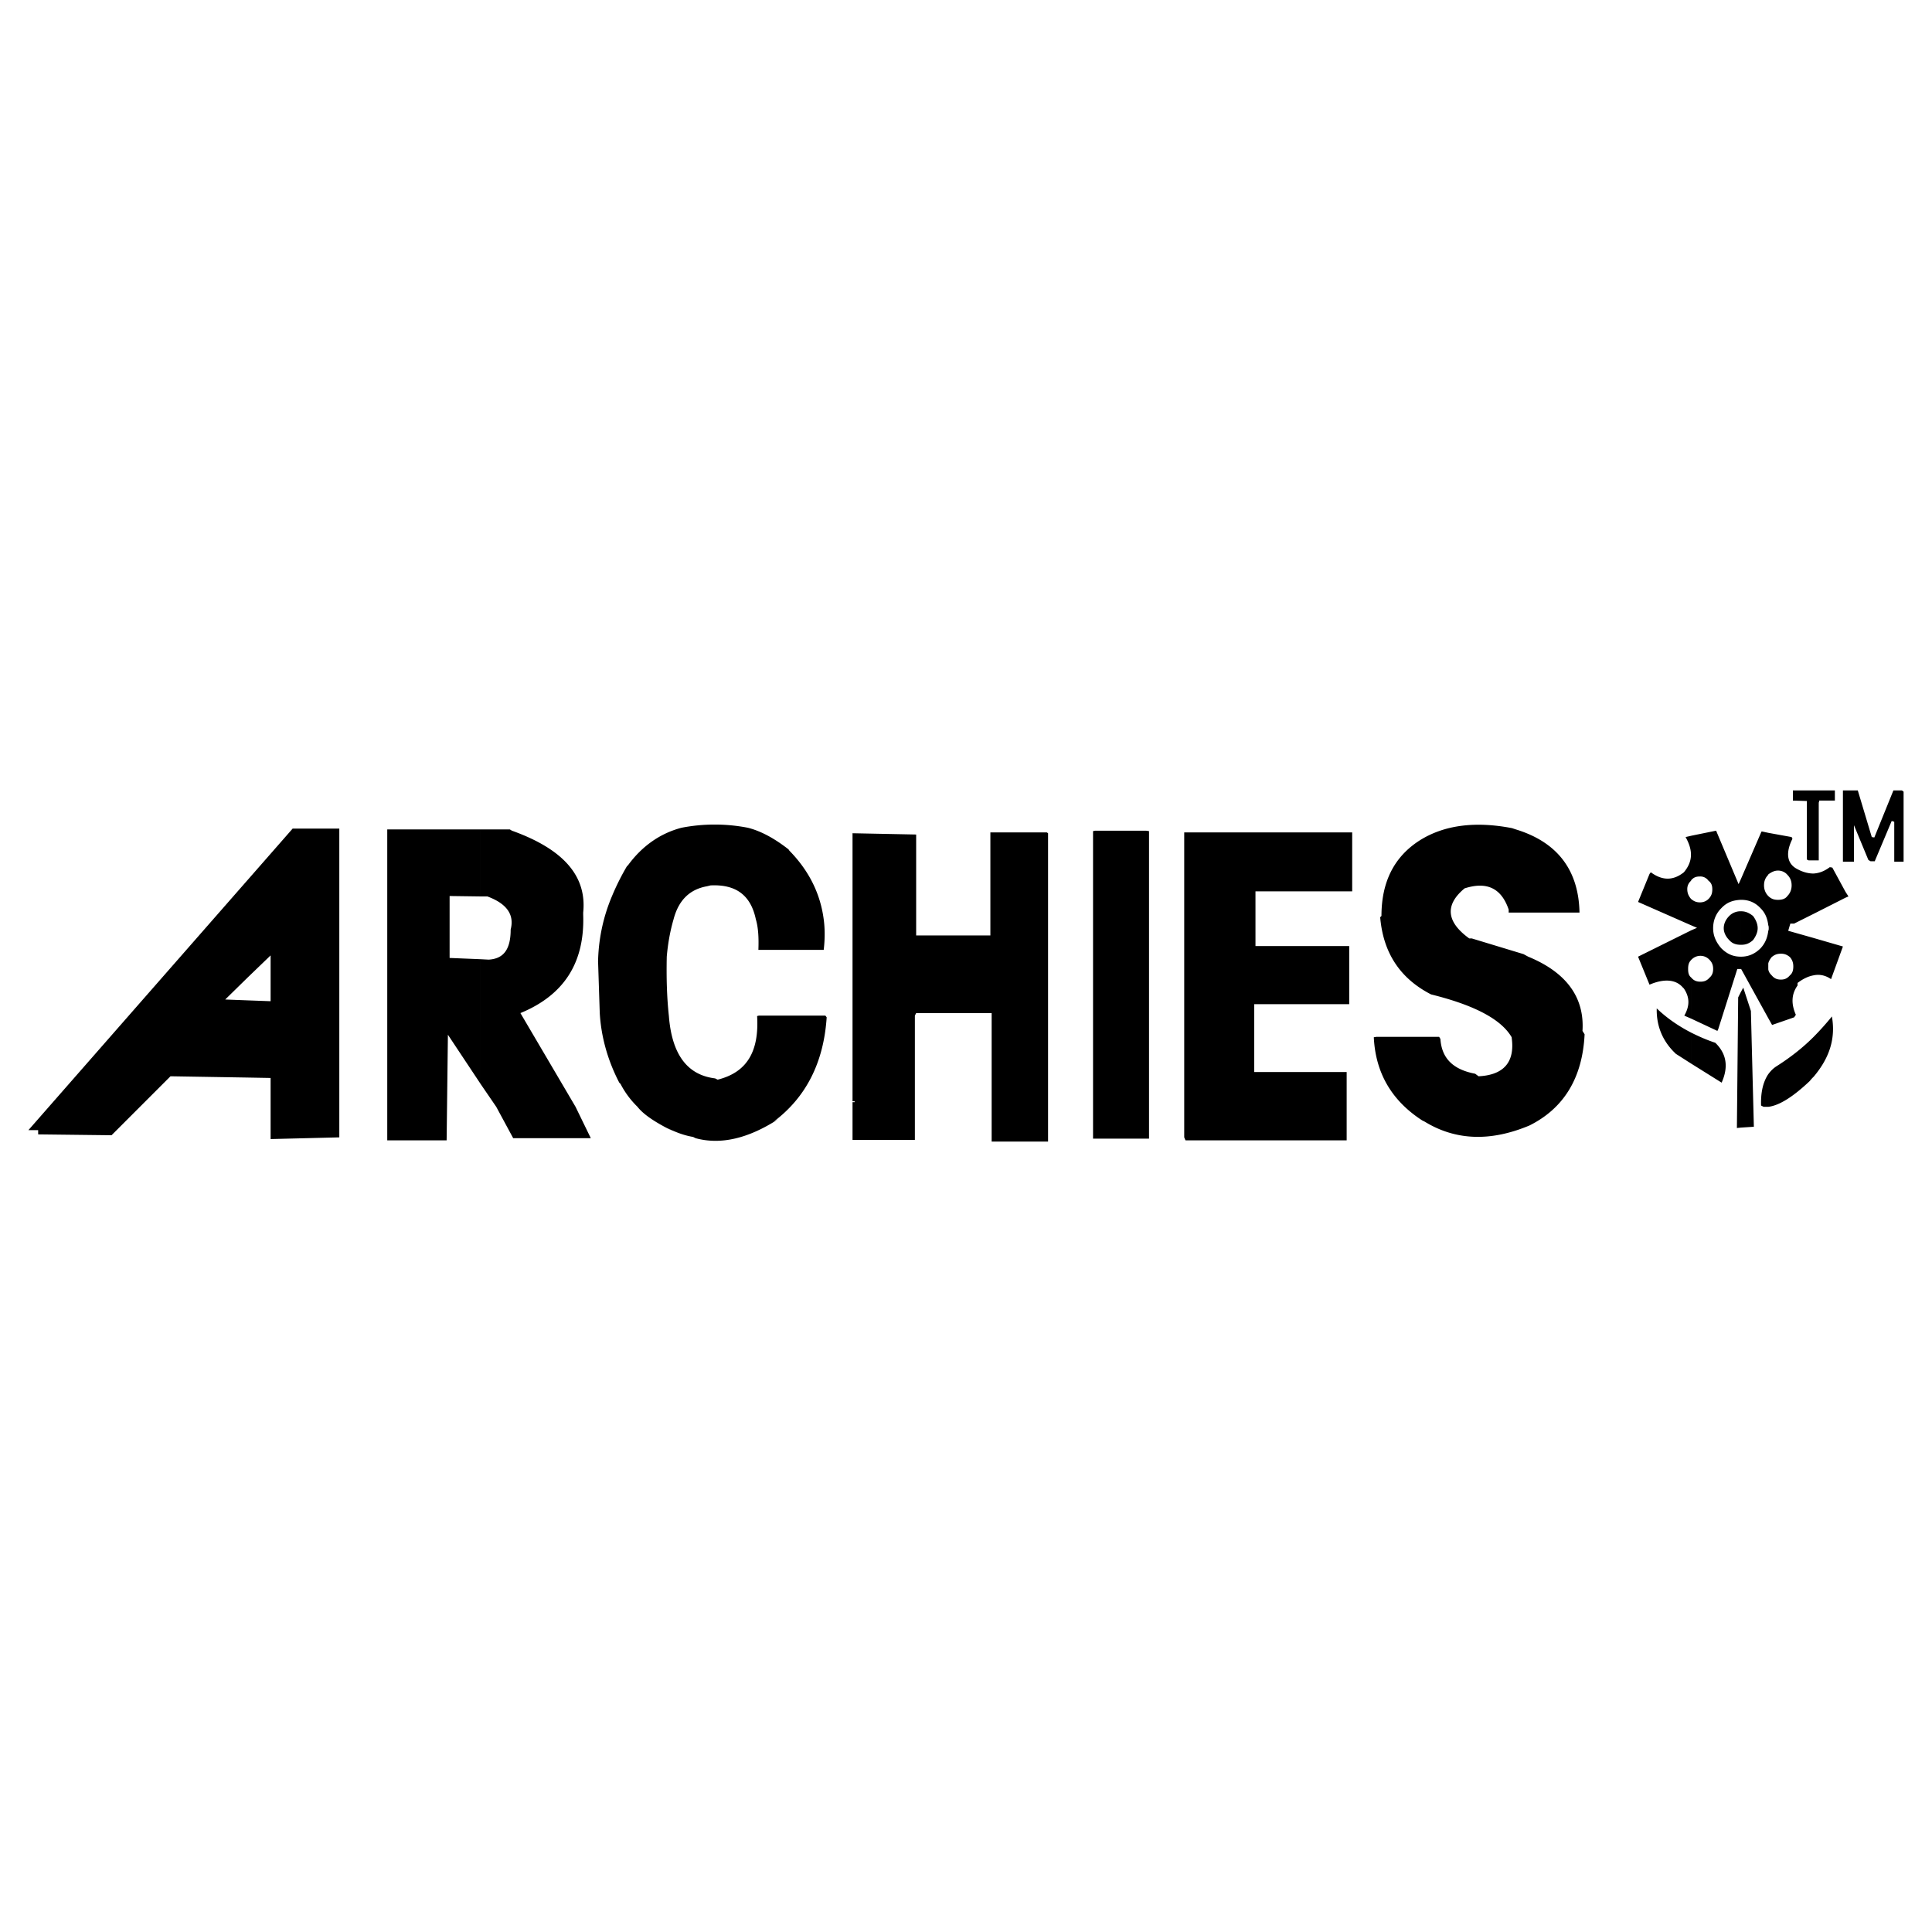<!--?xml version="1.0" standalone="no"?--><svg xmlns="http://www.w3.org/2000/svg" viewBox="0 0 192.756 192.756"><title>Archies - SVG vector logo - www.oklogos.com</title><g fill-rule="evenodd" clip-rule="evenodd"><path fill="#fff" d="M0 0h192.756v192.756H0V0z"/><path d="M184.123 89.565v-.592l.297.465-.297.127zm0-3.597v-7.109h1.229l1.396 4.655.254.042 1.904-4.697h.846l.17.127v6.982h-.932V81.99l-.254-.084-1.693 4.02h-.422l-.213-.127-1.438-3.469v3.639h-.847v-.001zm0-7.109v7.109h-.254v-7.109h.254zm0 10.114v.592l-3.174 1.608v-4.021c.594-.042 1.102-.254 1.609-.635l.254.042 1.311 2.414zm-3.174 18.451v-3.979a27.924 27.924 0 0 0 1.82-2.031c.381 2.158-.21 4.104-1.82 6.01zm0-10.115v-3.724l2.92.847-1.184 3.258c-.55-.381-1.142-.508-1.736-.381zm0-11.468v-6.982h2.117v1.058-.042H181.5v.169h-.043v5.798h-.508v-.001zm0-6.982v6.982h-.508l-.168-.085v-5.84l-1.396-.042v-1.016h2.072v.001zm0 8.294c-.592 0-1.184-.169-1.818-.55-.848-.55-.975-1.566-.297-2.92l-.084-.169-2.328-.423v4.147c.297-.212.592-.381.973-.381s.721.169.932.423c.297.296.424.635.424 1.058 0 .38-.127.762-.424 1.058-.211.296-.551.381-.932.381s-.676-.084-.973-.381v2.92c.043.085.043.212.043.296 0 .085 0 .169-.043.254v3.259c.043-.212.17-.424.338-.635.254-.212.508-.339.932-.339.381 0 .635.127.889.339.254.296.338.592.338.93 0 .381-.084.678-.338.889-.254.297-.508.424-.889.424-.424 0-.678-.127-.932-.424-.168-.168-.295-.338-.338-.592v4.867l.381.676 2.201-.762.168-.254c-.465-1.057-.465-2.031.17-2.92v-.254c.551-.422 1.1-.676 1.607-.762v-3.724l-2.539-.719.213-.72h.381l1.945-.973v-4.019zm0 16.292v3.979a3.738 3.738 0 0 0-.381.422c-1.65 1.566-3.047 2.455-4.146 2.582v-3.258c.254-.34.508-.594.846-.805 1.396-.888 2.625-1.861 3.681-2.92zm-4.527-20.355v4.189c-.297.296-.424.635-.424 1.058 0 .38.127.762.424 1.058v2.92c-.084-.677-.297-1.227-.762-1.692-.551-.592-1.186-.847-1.947-.847h-.041v-2.031l2.072-4.782h.086l.592.127zm0 9.776v8.718l-2.709-4.91h-.041v-1.227h.041c.762 0 1.396-.296 1.947-.846.465-.508.678-1.059.762-1.735zm0 14.304v3.258h-.465l-.254-.127c-.043-1.354.211-2.369.719-3.131zm-2.75 5.332l1.311-.086-.295-11.553-.762-2.326-.254.465v13.5zm0-18.24h.041c.467 0 .805-.127 1.186-.465.254-.338.465-.762.465-1.185 0-.466-.211-.889-.465-1.227-.381-.296-.719-.465-1.186-.465h-.041v3.342zm0-6.517v2.031c-.805.042-1.396.254-1.947.847-.508.508-.805 1.185-.805 1.989 0 .762.297 1.396.805 1.989.551.55 1.143.846 1.947.846v1.227h-.34l-1.904 6.01-.084.17-2.623-1.229v-4.104l.041.041c.254.297.551.381.889.381.34 0 .635-.084.889-.381.297-.254.381-.549.381-.889 0-.338-.084-.635-.381-.93a1.216 1.216 0 0 0-.889-.381 1.22 1.22 0 0 0-.889.381s-.041 0-.041.042v-2.962l.592-.254-.592-.254v-2.624c.254.211.508.339.889.339.338 0 .635-.127.846-.339.297-.296.381-.592.381-.974 0-.338-.084-.634-.381-.846a.986.986 0 0 0-.846-.424c-.381 0-.635.085-.889.381v-4.443l2.496-.508 2.242 5.332.213-.464zm0 3.174a1.56 1.56 0 0 0-1.143.465c-.34.338-.551.761-.551 1.227 0 .423.211.847.551 1.185.295.338.676.465 1.143.465v-3.342zm0 8.083l-.254.508-.127 13.033.381-.041v-13.5zm-4.951 7.109v-3.09c.762.381 1.523.721 2.412 1.016 1.1 1.059 1.354 2.371.635 3.979l-3.047-1.905zM74.605 82.583a17.332 17.332 0 0 0-6.602 0c-2.116.55-3.936 1.82-5.332 3.724l-.127.126a24.284 24.284 0 0 0-1.481 2.962 17.579 17.579 0 0 0-1.396 6.856v-.424l.169 5.206c.127 2.328.762 4.697 1.947 6.982l.127.127a8.864 8.864 0 0 0 1.693 2.285h.465-.465c.592.762 1.777 1.566 3.597 2.455l-.719-.381c.762.381 1.65.762 2.666.93l.254.127c2.497.678 5.248.043 8.252-1.904l-.465.254c3.216-2.412 4.993-5.881 5.29-10.41l-.127-.168h-6.644l-.169.041c.212 3.598-1.058 5.629-3.936 6.348l-.254-.127c-2.793-.338-4.316-2.412-4.613-6.221-.211-1.945-.253-3.936-.211-5.924.127-1.481.381-2.708.677-3.724.508-1.947 1.65-3.005 3.343-3.301l.339-.084c2.539-.127 4.021.973 4.528 3.385.254.846.296 1.904.254 3.047h6.517c.127-1.058.127-2.116 0-3.047-.338-2.581-1.481-4.867-3.428-6.855l-.084-.127c-1.356-1.058-2.71-1.82-4.065-2.158zm94.116.804V87.872a1.064 1.064 0 0 0-.381.846c0 .381.127.677.381.974v2.624l-5.291-2.328 1.143-2.793.127-.169c1.143.847 2.244.847 3.301 0 .889-1.058.932-2.158.17-3.512l.55-.127zm0 9.437v2.962c-.254.253-.297.55-.297.888 0 .34.043.635.297.848v4.104l-.678-.295c.551-.975.551-1.82-.043-2.709l-.127-.127c-.676-.762-1.818-.889-3.301-.254l-1.143-2.793 5.292-2.624zm0 10.197c-1.312-.676-2.455-1.48-3.428-2.412-.043 1.693.549 3.133 1.65 4.275l.254.254 1.523.973v-3.09h.001zm-120.775 5.122V95.701l.804.042c1.523-.085 2.2-1.059 2.2-3.005.381-1.481-.381-2.581-2.327-3.301h-.677v-6.686h2.919l.211.127c5.078 1.82 7.49 4.486 7.109 8.167v.211c.169 4.825-1.946 8.042-6.263 9.819l5.501 9.352h-.465.465l1.523 3.131h-7.744l-1.692-3.131h.508-.508l-1.564-2.284zm86.962-19.213v-5.882H118.15v30.426l.127.297h16.08v-6.814h-9.225v-6.77h9.479v-5.798h-9.352V88.93h9.649zm-30.342-5.798l-.127-.084H98.81v10.283h-7.405V83.26l-6.348-.127v26.745h.211v.086h-.211v3.766h6.221v-12.4l.127-.254h7.532v12.822h5.629V83.132zm4.698-.253l-.211.042v30.68h5.586v-30.68l-.297-.042h-5.078zm32.373.973c-2.582 1.65-3.809 4.189-3.809 7.533l-.127.127c.297 3.512 1.947 6.094 5.078 7.701 4.273 1.059 6.982 2.455 8.041 4.275v.041c.338 2.412-.762 3.725-3.301 3.852l-.34-.254c-2.242-.424-3.342-1.566-3.469-3.471l-.127-.211h-6.264l-.254.043c.17 3.596 1.82 6.348 4.824 8.293l.254.127c3.047 1.863 6.518 2.031 10.453.381 3.385-1.691 5.289-4.697 5.5-9.098l-.211-.338c.211-3.344-1.607-5.84-5.416-7.406l-.467-.254-5.162-1.566h-.254c-2.285-1.65-2.455-3.343-.465-4.993 2.242-.72 3.682 0 4.4 2.115v.297h7.066c-.084-4.232-2.199-7.025-6.348-8.294l-.381-.127c-3.719-.719-6.809-.296-9.221 1.227zm-93.691-1.1v6.686l-3.089-.042v6.178l3.089.127v12.441l-3.259-4.908-.127 10.537h-5.924v-31.02h9.31v.001zm-23.233 24.756v-7.701l2.285.084v-4.57l-2.285 2.201v-9.734l4.485-5.12h4.655v30.807l-6.855.17v-6.096l-2.285-.041zm0-19.72v9.734l-2.243 2.199 2.243.086v7.701l-7.703-.127-5.882 5.883-7.321-.086v-.422h-.973l21.879-24.968z"/></g></svg>